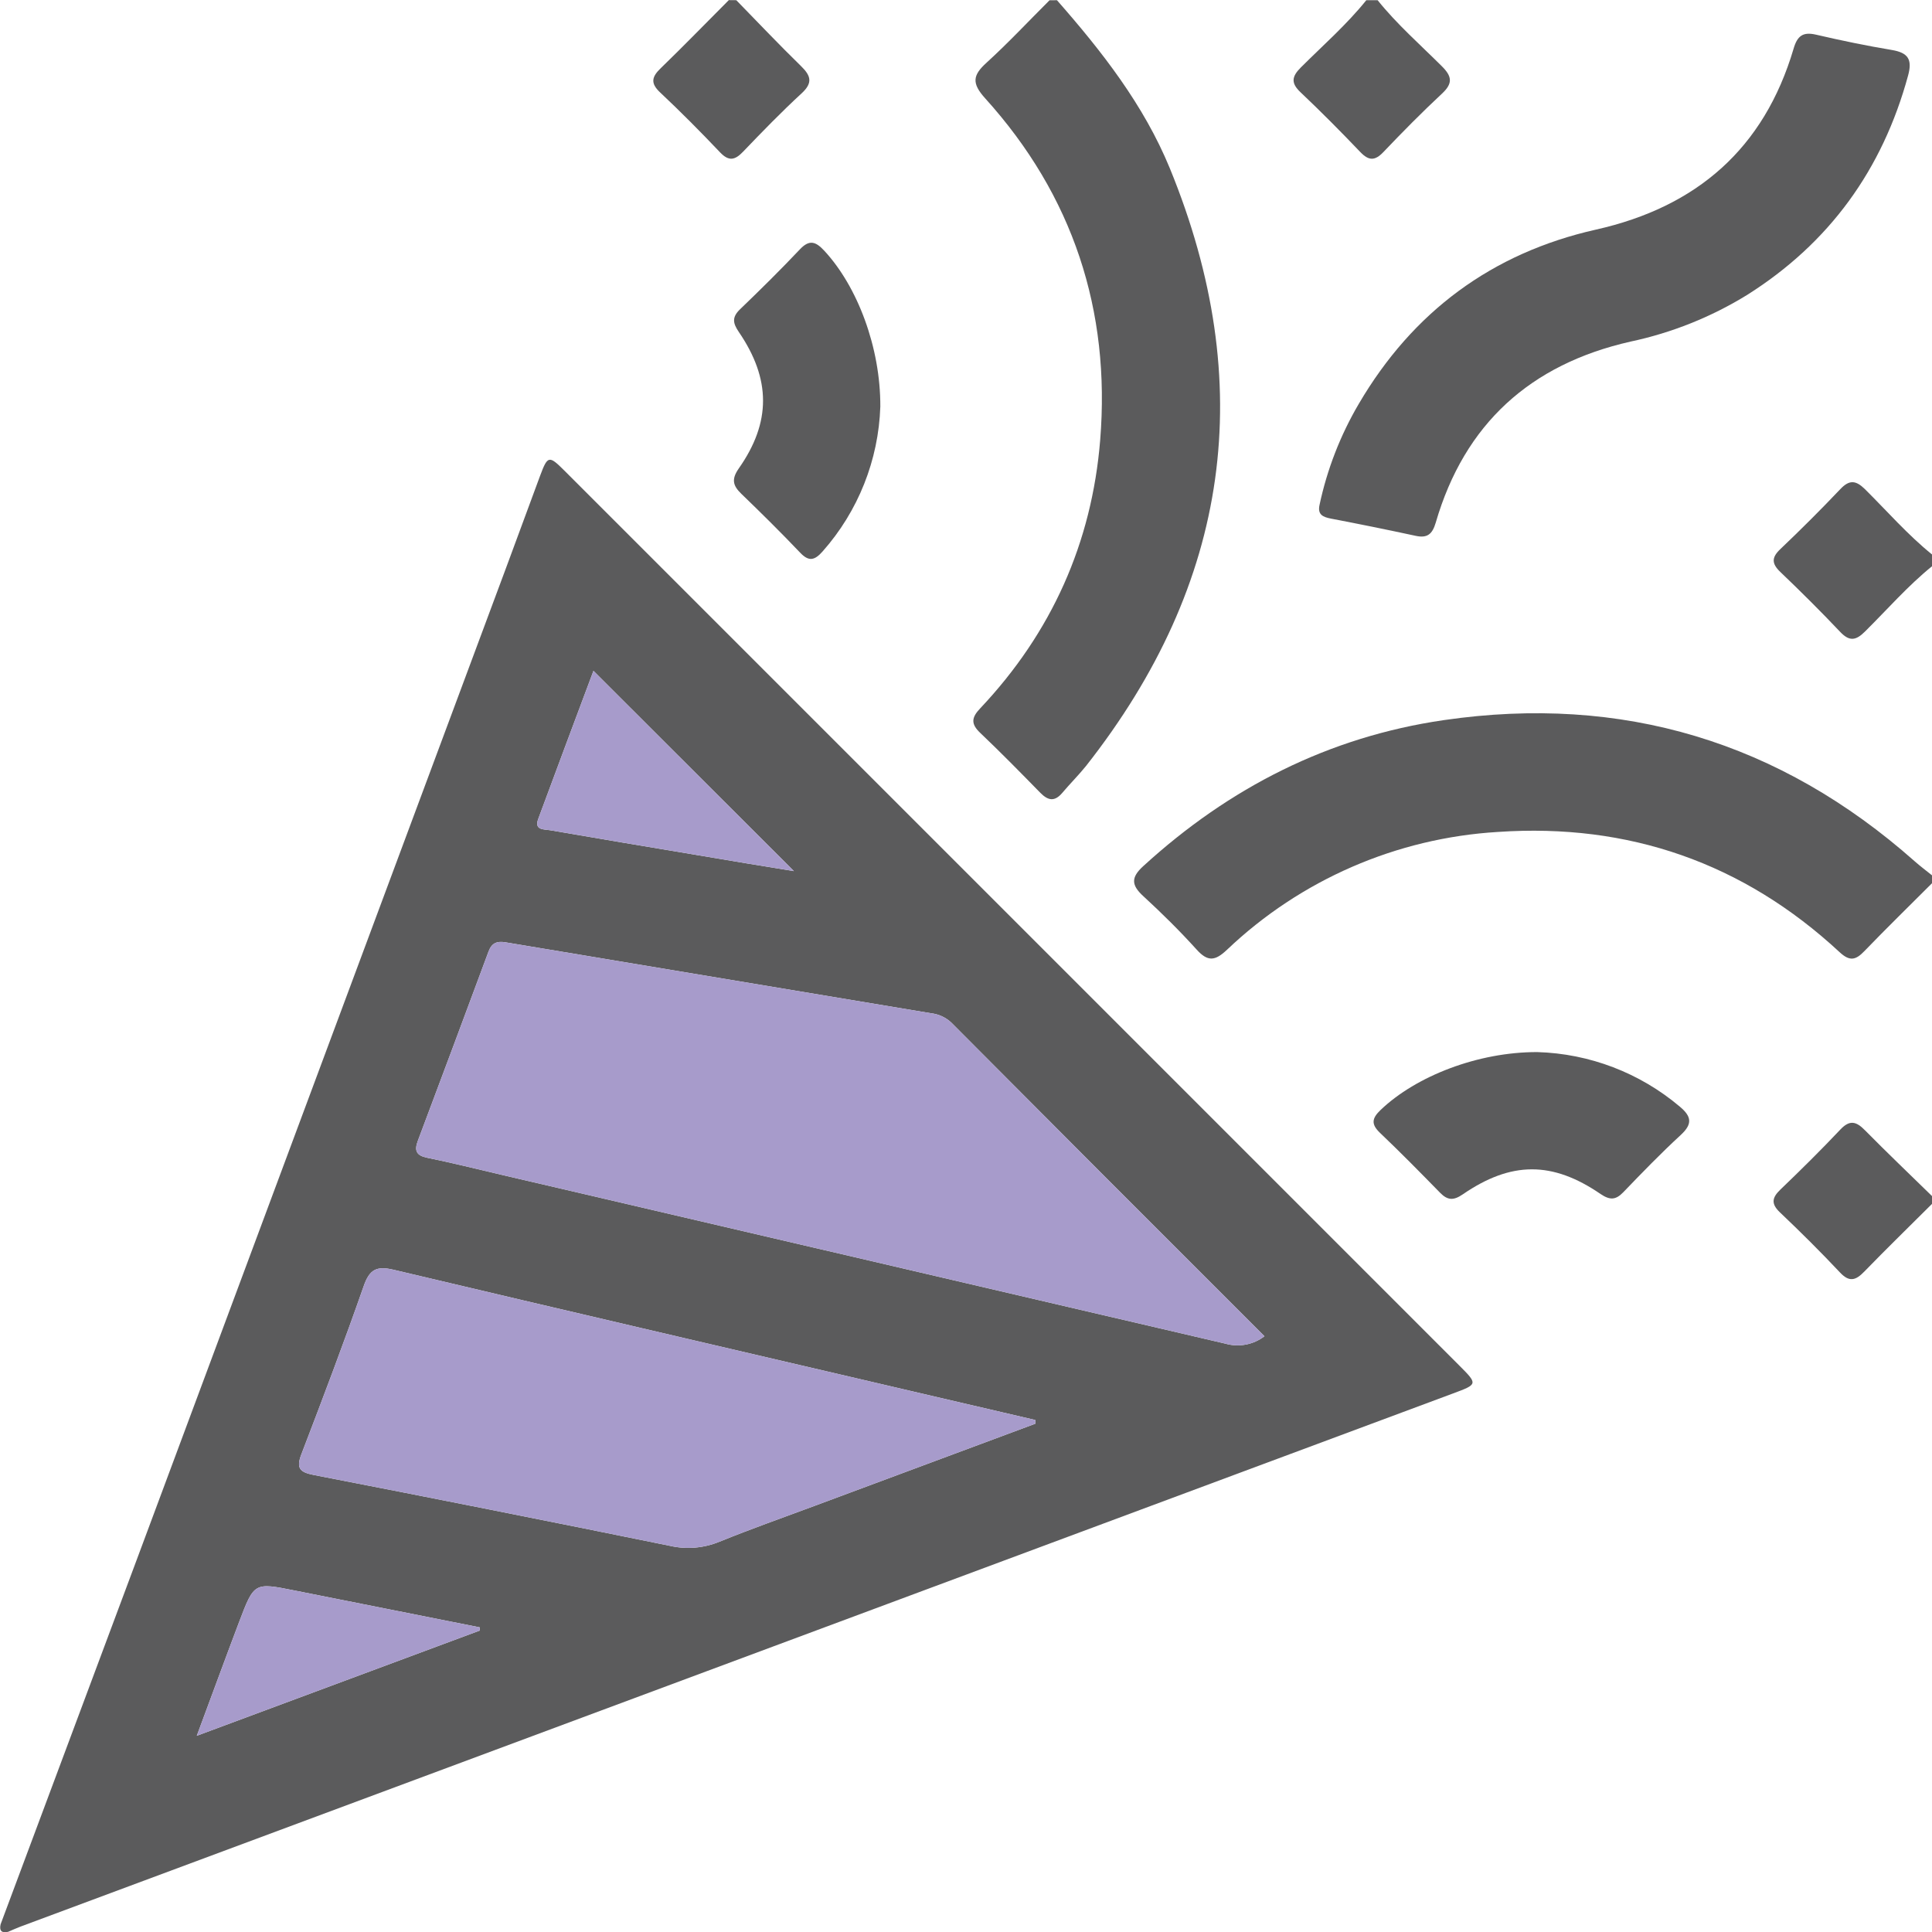 <svg width="512" height="512" viewBox="0 0 512 512" fill="none" xmlns="http://www.w3.org/2000/svg">
<g clip-path="url(#clip0_1003_1368)">
<g clip-path="url(#clip1_1003_1368)">
<path d="M0.163 509.948C12.161 477.815 24.158 445.685 36.156 413.559C68.815 325.851 101.475 238.143 134.134 150.435C137.134 142.317 140.133 134.189 143.133 126.08C145.132 120.722 145.492 120.642 149.541 124.691L276.424 251.563L386.69 361.84C391.689 366.839 391.629 366.839 385.041 369.288L5.382 510.588C4.292 510.998 3.233 511.498 2.163 511.947C0.43 512.347 -0.237 511.681 0.163 509.948ZM335.091 354.121C307.097 326.177 279.593 298.613 252.109 270.999C250.642 269.622 248.77 268.756 246.77 268.53C209.192 262.264 171.613 255.999 134.035 249.734C131.575 249.324 130.295 249.944 129.445 252.223C123.24 268.946 117.005 285.643 110.74 302.313C109.74 304.952 110.32 306.232 113.259 306.832C119.778 308.151 126.256 309.781 132.715 311.291C196.701 326.207 260.711 341.137 324.744 356.081C326.502 356.584 328.353 356.67 330.15 356.329C331.947 355.989 333.639 355.233 335.091 354.121ZM274.364 377.316C274.364 376.977 274.364 376.647 274.364 376.317L241.831 368.728C195.971 358.011 150.101 347.363 104.281 336.495C99.792 335.435 97.922 336.415 96.393 340.814C91.174 355.741 85.575 370.528 79.906 385.295C78.496 388.954 79.256 390.124 83.105 390.874C114.625 396.992 146.115 403.258 177.575 409.669C181.943 410.662 186.511 410.278 190.652 408.57C198.981 405.19 207.459 402.201 215.887 399.062C235.369 391.803 254.849 384.555 274.324 377.316H274.364ZM210.378 230.838L157.27 177.789C152.491 190.567 147.532 203.784 142.643 217.011C141.523 220.01 144.082 219.76 145.722 220.01C158.839 222.263 171.96 224.479 185.084 226.659C193.472 228.108 201.94 229.468 210.298 230.838H210.378ZM127.136 432.115V431.265C110.819 428.019 94.49 424.77 78.147 421.517C78.109 421.509 78.071 421.502 78.033 421.494C67.369 419.357 67.355 419.354 63.38 429.815C61.72 434.174 60.11 438.543 58.481 442.912C56.531 448.161 54.592 453.41 52.152 459.999L127.136 432.115Z" fill="#5B5B5C"/>
<path d="M274.364 377.316V376.317L241.831 368.728C195.971 358.011 150.101 347.363 104.281 336.495C99.792 335.435 97.922 336.415 96.393 340.814C91.174 355.741 85.575 370.528 79.906 385.295C78.496 388.954 79.256 390.124 83.105 390.874C114.625 396.992 146.115 403.258 177.575 409.669C181.943 410.662 186.511 410.278 190.652 408.57C198.981 405.19 207.459 402.201 215.887 399.062C235.369 391.803 254.849 384.555 274.324 377.316H274.364Z" fill="#A79BCB"/>
<path d="M335.091 354.121C307.097 326.177 279.593 298.613 252.109 270.999C250.642 269.622 248.77 268.756 246.77 268.53L134.035 249.734C131.575 249.324 130.295 249.944 129.445 252.223C123.24 268.946 117.005 285.643 110.74 302.313C109.74 304.952 110.32 306.232 113.259 306.832C119.778 308.151 126.256 309.781 132.715 311.291C196.701 326.207 260.711 341.137 324.744 356.081C326.502 356.584 328.353 356.67 330.15 356.329C331.947 355.989 333.639 355.233 335.091 354.121Z" fill="#A79BCB"/>
<path d="M210.378 230.838L157.27 177.789C152.491 190.567 147.532 203.784 142.643 217.011C141.523 220.01 144.082 219.76 145.722 220.01C158.839 222.263 171.96 224.479 185.084 226.659C193.472 228.108 201.94 229.468 210.298 230.838H210.378Z" fill="#A79BCB"/>
<path d="M127.136 432.115V431.265C110.819 428.019 94.49 424.77 78.147 421.517L78.033 421.494C67.369 419.357 67.355 419.354 63.38 429.815C61.72 434.174 60.11 438.543 58.481 442.912C56.531 448.161 54.592 453.41 52.152 459.999L127.136 432.115Z" fill="#A79BCB"/>
<path d="M280.104 0.055C292.011 13.612 303.099 27.769 310.027 44.625C333.402 101.693 325.99 154.488 287.792 203.011C285.792 205.481 283.553 207.71 281.513 210.12C279.474 212.529 277.754 212.169 275.714 210.12C270.476 204.761 265.227 199.412 259.798 194.253C257.268 191.863 257.398 190.184 259.798 187.684C278.674 167.689 289.362 143.824 291.561 116.6C294.34 82.267 284.323 51.764 261.098 26.079C257.438 22.03 257.778 19.94 261.468 16.591C267.246 11.332 272.595 5.593 278.134 0.075L280.104 0.055Z" fill="#5B5B5C"/>
<path d="M512.058 234.008C506.059 240.006 499.981 245.945 494.062 252.074C491.773 254.463 490.183 254.813 487.523 252.344C461.989 228.639 431.535 218.111 396.993 220.471C370.117 222.075 344.675 233.136 325.168 251.694C321.999 254.693 320.079 254.923 317.11 251.634C312.651 246.705 307.902 242.006 303.003 237.507C299.824 234.598 299.634 232.558 303.003 229.509C325.748 208.723 352.133 195.276 382.636 190.837C429.906 183.968 471.617 196.546 507.399 228.239C508.889 229.559 510.499 230.758 512.048 232.008L512.058 234.008Z" fill="#5B5B5C"/>
<path d="M365.085 0.055C370.194 6.423 376.333 11.802 382.082 17.531C384.801 20.23 385.081 22.07 382.142 24.809C376.783 29.808 371.654 35.007 366.615 40.296C364.365 42.656 362.746 42.645 360.496 40.296C355.337 34.887 350.068 29.578 344.64 24.439C342.05 21.99 342.34 20.29 344.71 17.901C350.568 12.052 356.867 6.543 362.086 0.055H365.085Z" fill="#5B5B5C"/>
<path d="M512.053 150.024C505.575 155.263 500.116 161.551 494.217 167.39C491.827 169.759 490.128 170.049 487.678 167.47C482.54 162.041 477.231 156.762 471.832 151.603C469.482 149.364 469.442 147.754 471.832 145.495C477.241 140.346 482.55 135.057 487.688 129.638C490.108 127.079 491.818 127.269 494.237 129.638C500.126 135.477 505.585 141.766 512.073 146.994L512.053 150.024Z" fill="#5B5B5C"/>
<path d="M195.124 0.051C200.813 5.87 206.402 11.789 212.23 17.468C214.87 20.037 215.5 21.907 212.45 24.726C207.071 29.675 201.973 34.934 196.914 40.213C194.754 42.472 193.134 42.812 190.805 40.353C185.656 34.934 180.387 29.615 174.938 24.496C172.259 21.986 172.769 20.317 175.148 18.027C181.237 12.139 187.146 6.03 193.144 0.031L195.124 0.051Z" fill="#5B5B5C"/>
<path d="M512.056 318.985C506.057 324.983 499.978 330.882 494.06 336.981C491.76 339.37 490.061 339.85 487.581 337.181C482.462 331.742 477.153 326.463 471.724 321.314C469.275 318.995 469.595 317.385 471.854 315.216C477.253 310.037 482.582 304.778 487.711 299.339C490.221 296.68 491.94 297.199 494.24 299.539C500.068 305.448 506.077 311.176 512.016 316.985L512.056 318.985Z" fill="#5B5B5C"/>
<path d="M349.669 133.908C351.67 124.447 355.188 115.372 360.086 107.034C374.383 82.639 395.389 67.042 422.963 60.844C449.657 54.845 467.483 39.368 475.302 12.954C476.301 9.485 477.791 8.375 481.3 9.195C487.939 10.734 494.628 12.124 501.346 13.244C505.595 13.964 506.855 15.663 505.665 20.012C498.887 44.907 484.84 64.383 463.004 78.16C453.487 84.021 443.034 88.205 432.101 90.527C405.597 96.526 388.11 112.303 380.482 138.517C379.592 141.516 378.303 142.676 375.193 142.006C367.715 140.393 360.22 138.87 352.708 137.437C350.678 137.027 349.149 136.457 349.669 133.908Z" fill="#5B5B5C"/>
<path d="M233.294 107.751C232.824 121.927 227.421 135.495 218.017 146.113C215.908 148.513 214.358 148.923 212.019 146.433C206.96 141.124 201.751 135.965 196.472 130.877C194.193 128.677 193.793 126.987 195.802 124.118C204.38 111.891 204.32 100.473 195.802 87.986C194.203 85.636 193.933 84.097 196.092 81.987C201.501 76.788 206.84 71.519 211.989 66.07C214.558 63.351 216.238 64.071 218.467 66.47C227.246 75.948 233.364 92.095 233.294 107.751Z" fill="#5B5B5C"/>
<path d="M407.385 278.813C421.253 279.215 434.573 284.312 445.167 293.27C448.346 295.919 448.536 297.908 445.397 300.798C440.138 305.647 435.149 310.796 430.18 315.965C428.181 318.024 426.671 318.104 424.182 316.435C411.394 307.676 400.487 307.706 387.65 316.515C385.21 318.184 383.65 318.134 381.651 316.105C376.412 310.746 371.153 305.397 365.724 300.228C363.315 297.928 363.535 296.389 365.874 294.149C375.302 285.151 391.699 278.783 407.385 278.813Z" fill="#5B5B5C"/>
</g>
</g>
<defs>
<clipPath id="clip0_1003_1368">
<rect width="512" height="512" fill="white"/>
</clipPath>
<clipPath id="clip1_1003_1368">
<rect width="512" height="512" fill="white" transform="translate(0.055 0.055)"/>
</clipPath>
</defs>
</svg>
